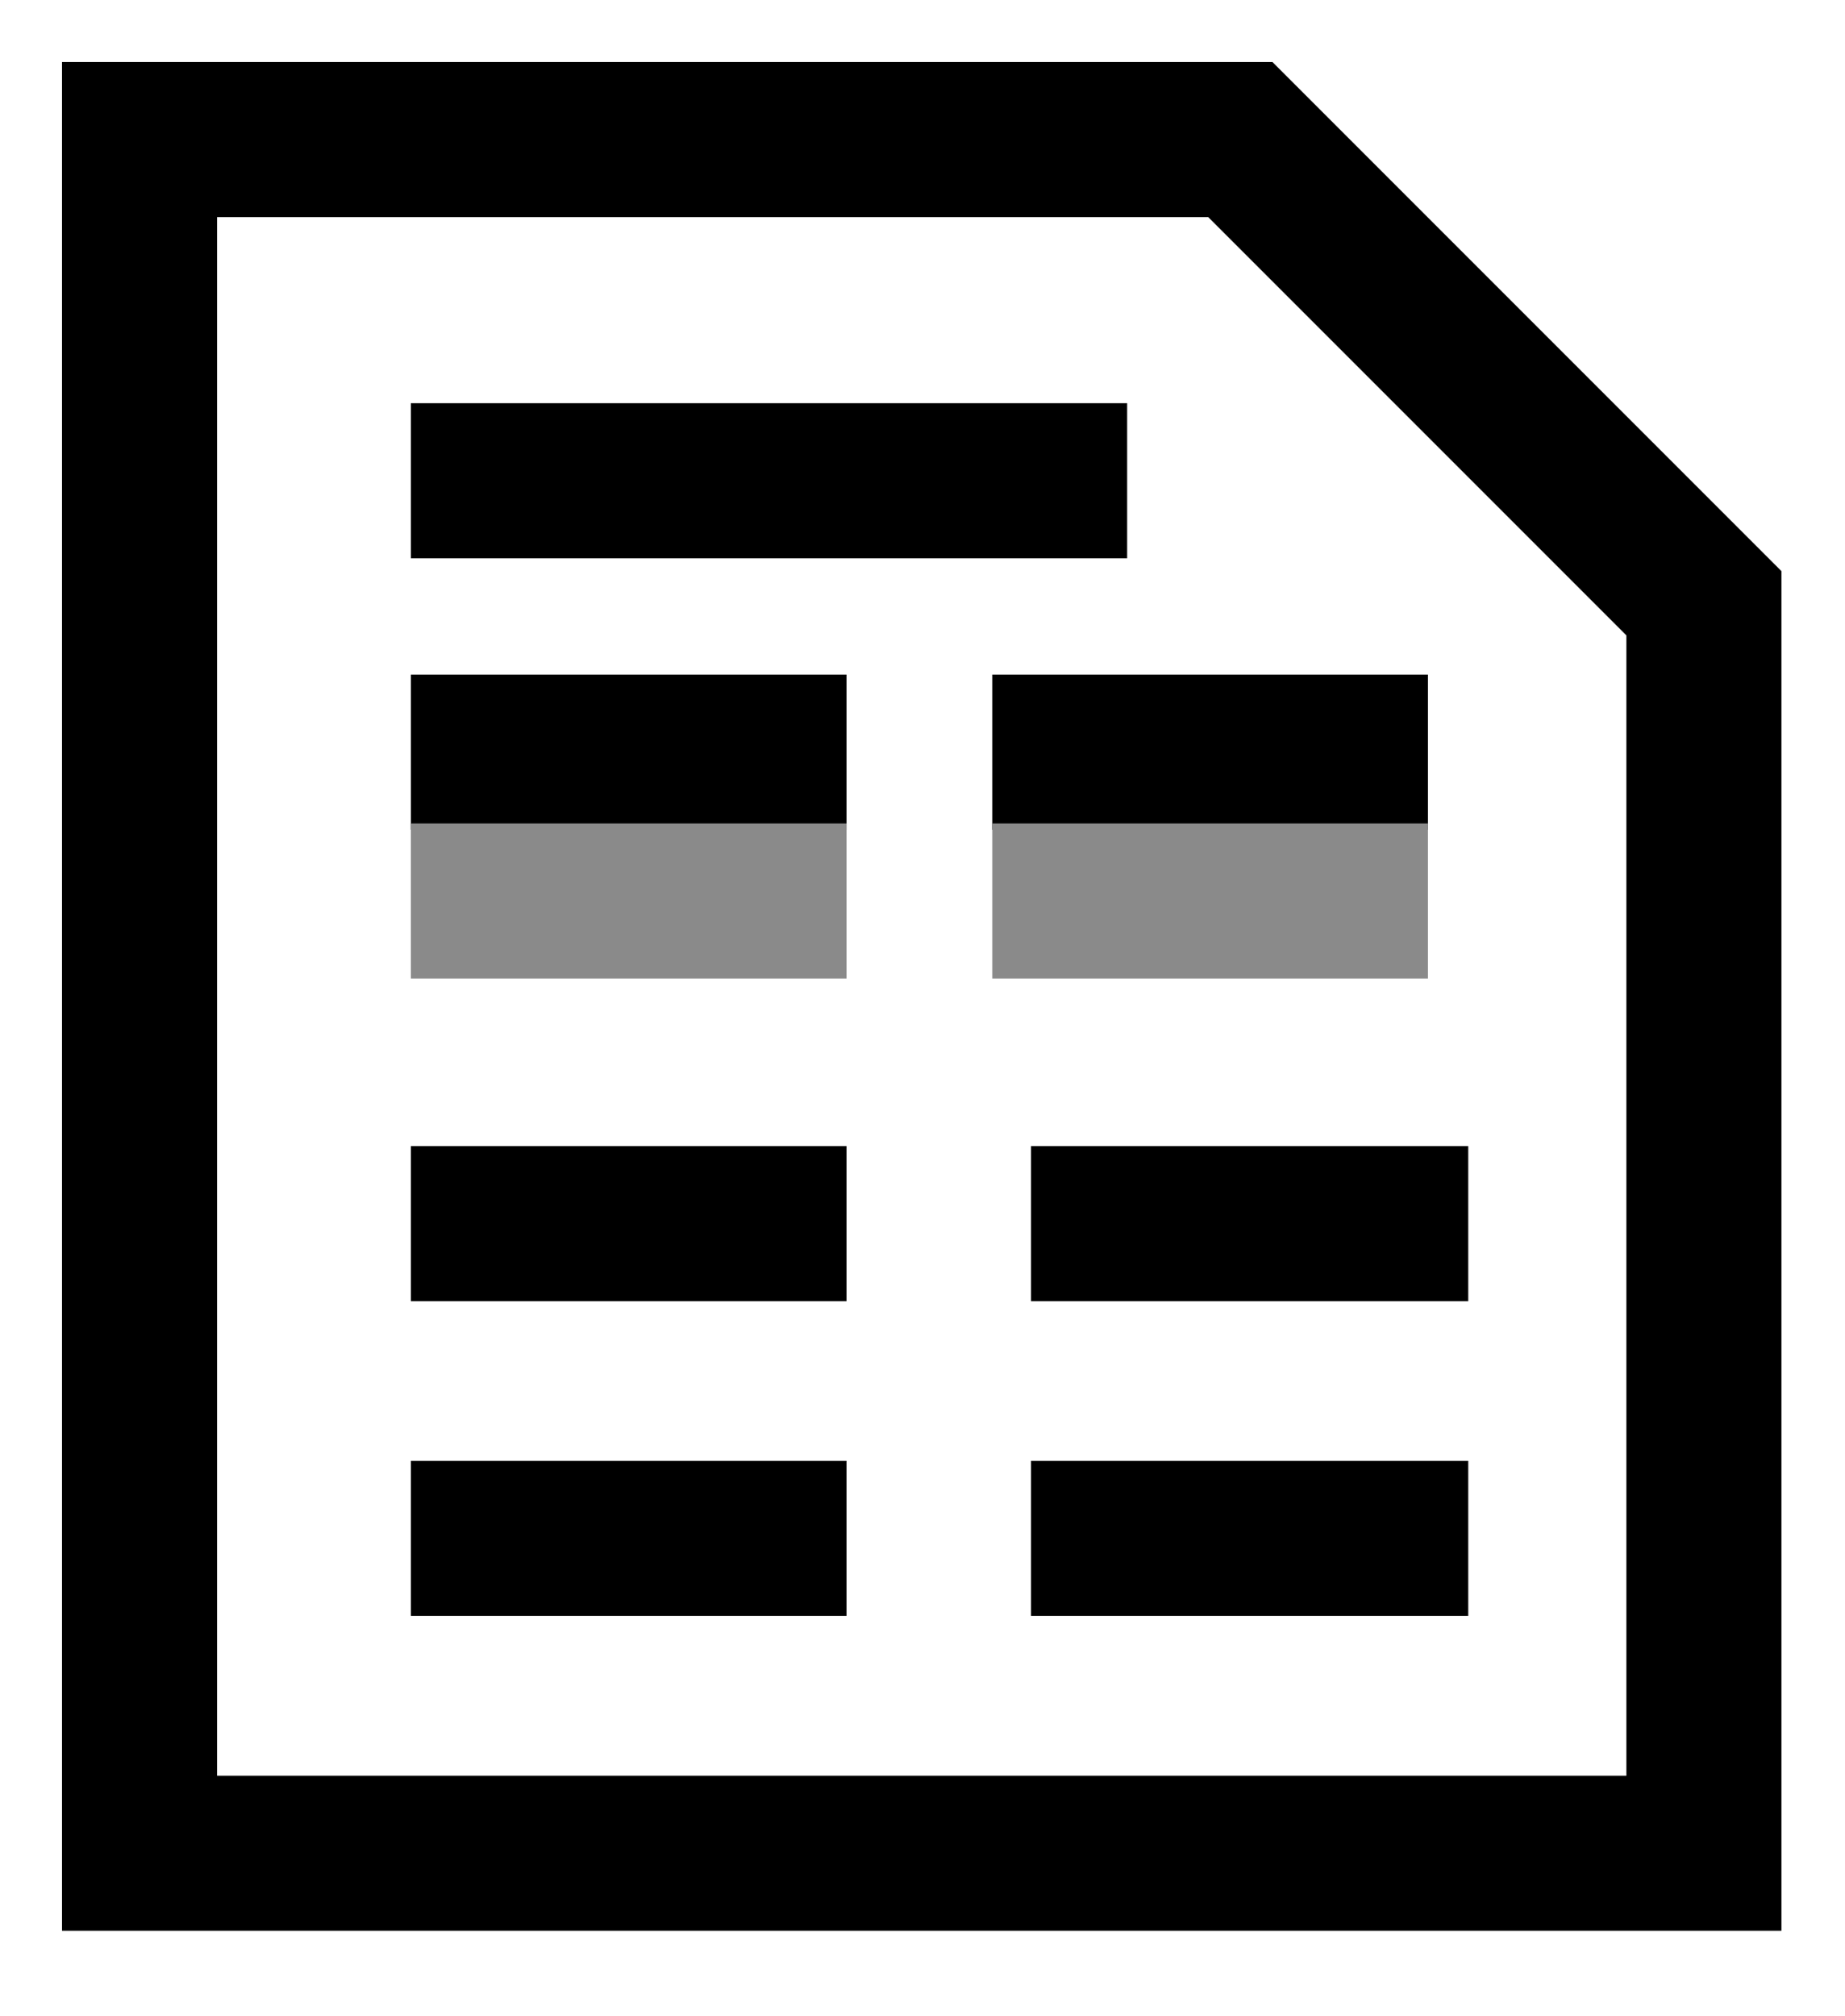<?xml version="1.0" encoding="UTF-8"?>
<svg id="Ebene_1" xmlns="http://www.w3.org/2000/svg" version="1.1" viewBox="0 0 11.9 13">
  <!-- Generator: Adobe Illustrator 29.8.1, SVG Export Plug-In . SVG Version: 2.1.1 Build 2)  -->
  <defs>
    <style>
      .st0 {
        stroke: #8a8a8a;
      }

      .st0, .st1 {
        fill: none;
        stroke-miterlimit: 10;
      }

      .st1 {
        stroke: #000;
      }
    </style>
  </defs>
  <polygon class="st1" points=".9 .9 8 .9 10.99 3.89 10.99 11.95 .9 11.95 .9 .9"/>
  <line class="st1" x1="2.65" y1="3.1" x2="7.27" y2="3.1"/>
  <line class="st1" x1="2.65" y1="7.89" x2="5.46" y2="7.89"/>
  <line class="st1" x1="6.65" y1="7.89" x2="9.47" y2="7.89"/>
  <line class="st1" x1="2.65" y1="9.92" x2="5.46" y2="9.92"/>
  <line class="st1" x1="6.65" y1="9.92" x2="9.47" y2="9.92"/>
  <line class="st1" x1="2.65" y1="4.85" x2="5.46" y2="4.85"/>
  <line class="st1" x1="6.4" y1="4.85" x2="9.21" y2="4.85"/>
  <line class="st0" x1="6.4" y1="5.81" x2="9.21" y2="5.81"/>
  <line class="st0" x1="2.65" y1="5.81" x2="5.46" y2="5.81"/>
</svg>
